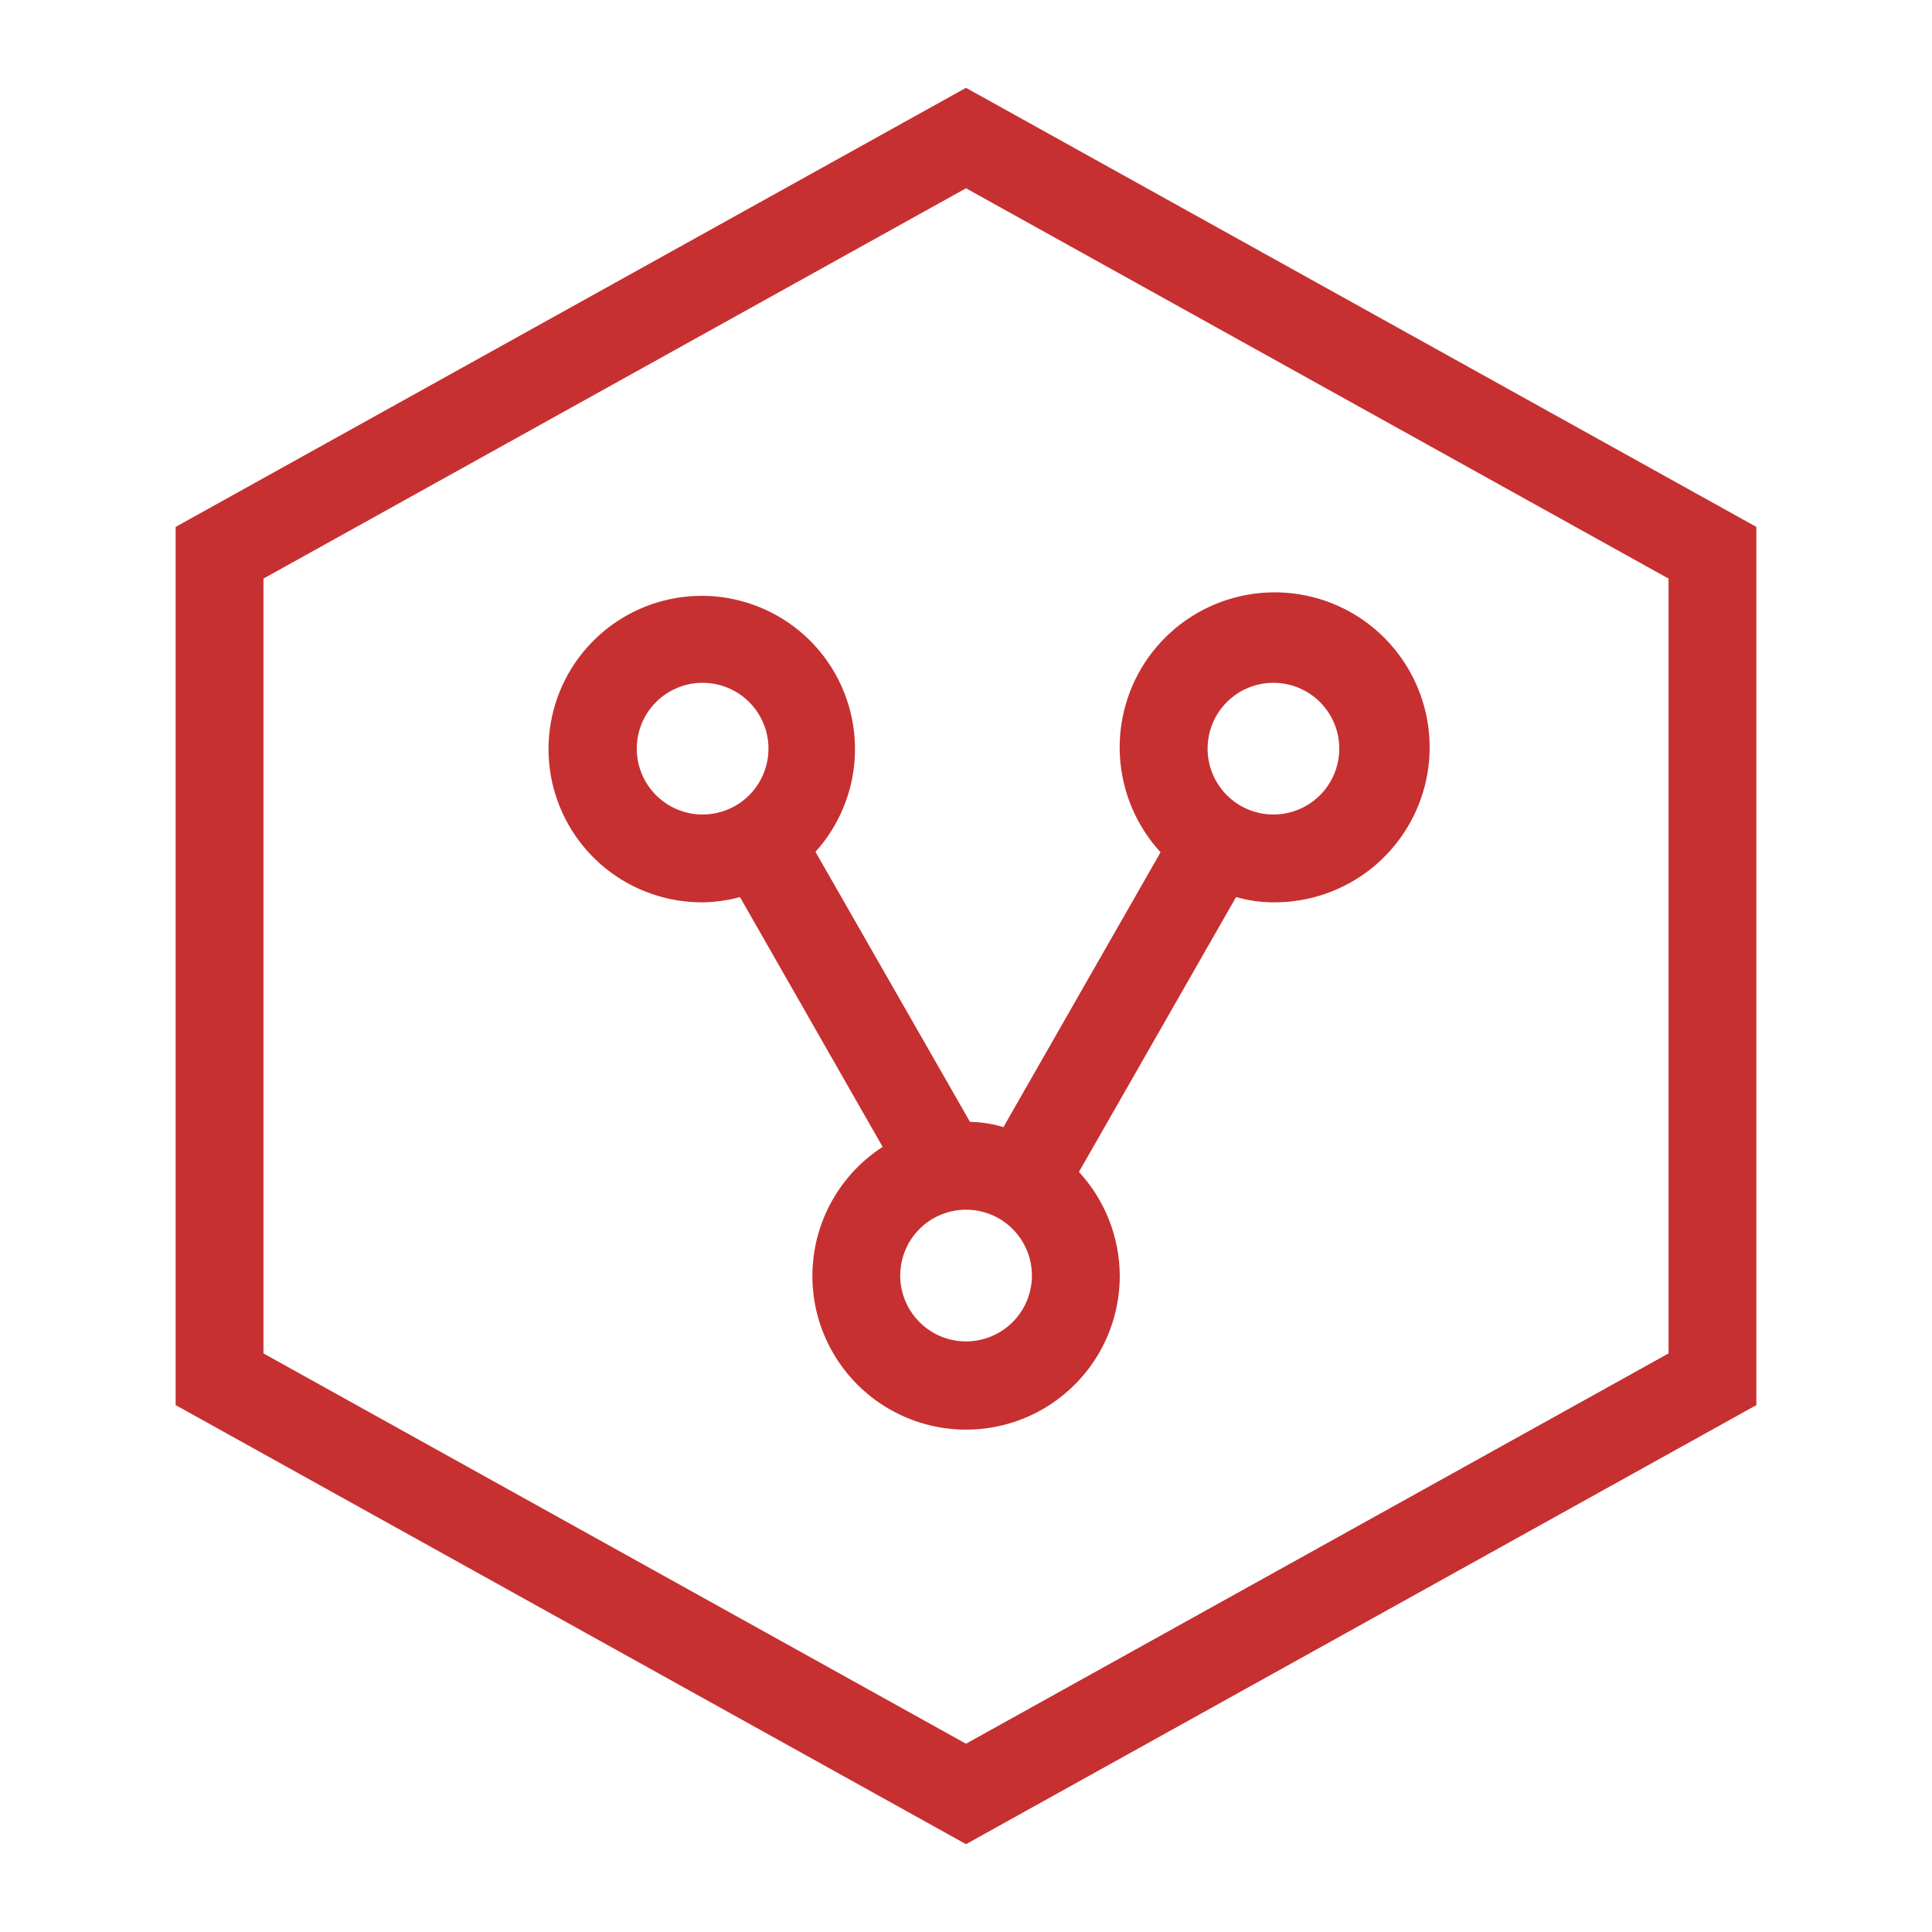 <svg xmlns="http://www.w3.org/2000/svg" width="44" height="44" viewBox="0 0 44 44" fill="none"><path fill-rule="evenodd" clip-rule="evenodd" d="M22 4.288L6 13.177V30.823L22 39.712L38 30.823V13.177L22 4.288ZM40 12L22 2L4 12V32L22 42L40 32V12Z" fill="#C63031"></path><path d="M25.502 29.05C25.497 28.175 25.165 27.333 24.572 26.69L28.151 20.43C28.428 20.509 28.714 20.55 29.002 20.55C29.813 20.556 30.602 20.283 31.236 19.776C31.869 19.268 32.309 18.558 32.48 17.765C32.651 16.972 32.544 16.144 32.176 15.42C31.808 14.697 31.203 14.122 30.461 13.793C29.719 13.464 28.886 13.401 28.103 13.614C27.32 13.826 26.634 14.303 26.161 14.962C25.688 15.622 25.457 16.424 25.506 17.234C25.555 18.044 25.882 18.812 26.431 19.41L22.852 25.67C22.605 25.594 22.349 25.554 22.091 25.55L18.572 19.4C19.108 18.806 19.425 18.045 19.467 17.245C19.51 16.446 19.276 15.656 18.806 15.008C18.335 14.361 17.656 13.894 16.882 13.688C16.109 13.481 15.288 13.547 14.557 13.874C13.826 14.201 13.23 14.77 12.868 15.484C12.507 16.198 12.402 17.015 12.571 17.798C12.741 18.581 13.174 19.281 13.798 19.782C14.423 20.283 15.201 20.554 16.002 20.55C16.289 20.546 16.575 20.506 16.852 20.43L20.102 26.12C19.591 26.449 19.176 26.906 18.896 27.445C18.616 27.984 18.481 28.586 18.504 29.193C18.527 29.8 18.708 30.39 19.029 30.906C19.349 31.422 19.799 31.846 20.332 32.135C20.866 32.425 21.466 32.571 22.073 32.558C22.681 32.546 23.274 32.376 23.796 32.064C24.317 31.753 24.748 31.311 25.048 30.783C25.347 30.254 25.503 29.657 25.502 29.05ZM27.502 17.05C27.502 16.753 27.59 16.463 27.754 16.216C27.919 15.97 28.153 15.777 28.427 15.664C28.702 15.55 29.003 15.521 29.294 15.579C29.585 15.636 29.852 15.779 30.062 15.989C30.272 16.199 30.415 16.466 30.473 16.757C30.531 17.048 30.501 17.35 30.387 17.624C30.274 17.898 30.082 18.132 29.835 18.297C29.588 18.462 29.298 18.55 29.002 18.55C28.604 18.55 28.222 18.392 27.941 18.11C27.66 17.829 27.502 17.448 27.502 17.05ZM14.502 17.05C14.502 16.753 14.589 16.463 14.754 16.216C14.919 15.97 15.153 15.777 15.428 15.664C15.702 15.55 16.003 15.521 16.294 15.579C16.585 15.636 16.852 15.779 17.062 15.989C17.272 16.199 17.415 16.466 17.473 16.757C17.531 17.048 17.501 17.35 17.387 17.624C17.274 17.898 17.082 18.132 16.835 18.297C16.588 18.462 16.298 18.55 16.002 18.55C15.604 18.55 15.222 18.392 14.941 18.11C14.66 17.829 14.502 17.448 14.502 17.05ZM20.502 29.05C20.502 28.753 20.59 28.463 20.754 28.216C20.919 27.97 21.153 27.777 21.427 27.664C21.702 27.55 22.003 27.521 22.294 27.578C22.585 27.636 22.852 27.779 23.062 27.989C23.272 28.199 23.415 28.466 23.473 28.757C23.531 29.048 23.501 29.35 23.387 29.624C23.274 29.898 23.082 30.132 22.835 30.297C22.588 30.462 22.298 30.55 22.002 30.55C21.604 30.55 21.222 30.392 20.941 30.11C20.66 29.829 20.502 29.448 20.502 29.05Z" fill="#C63031"></path></svg>